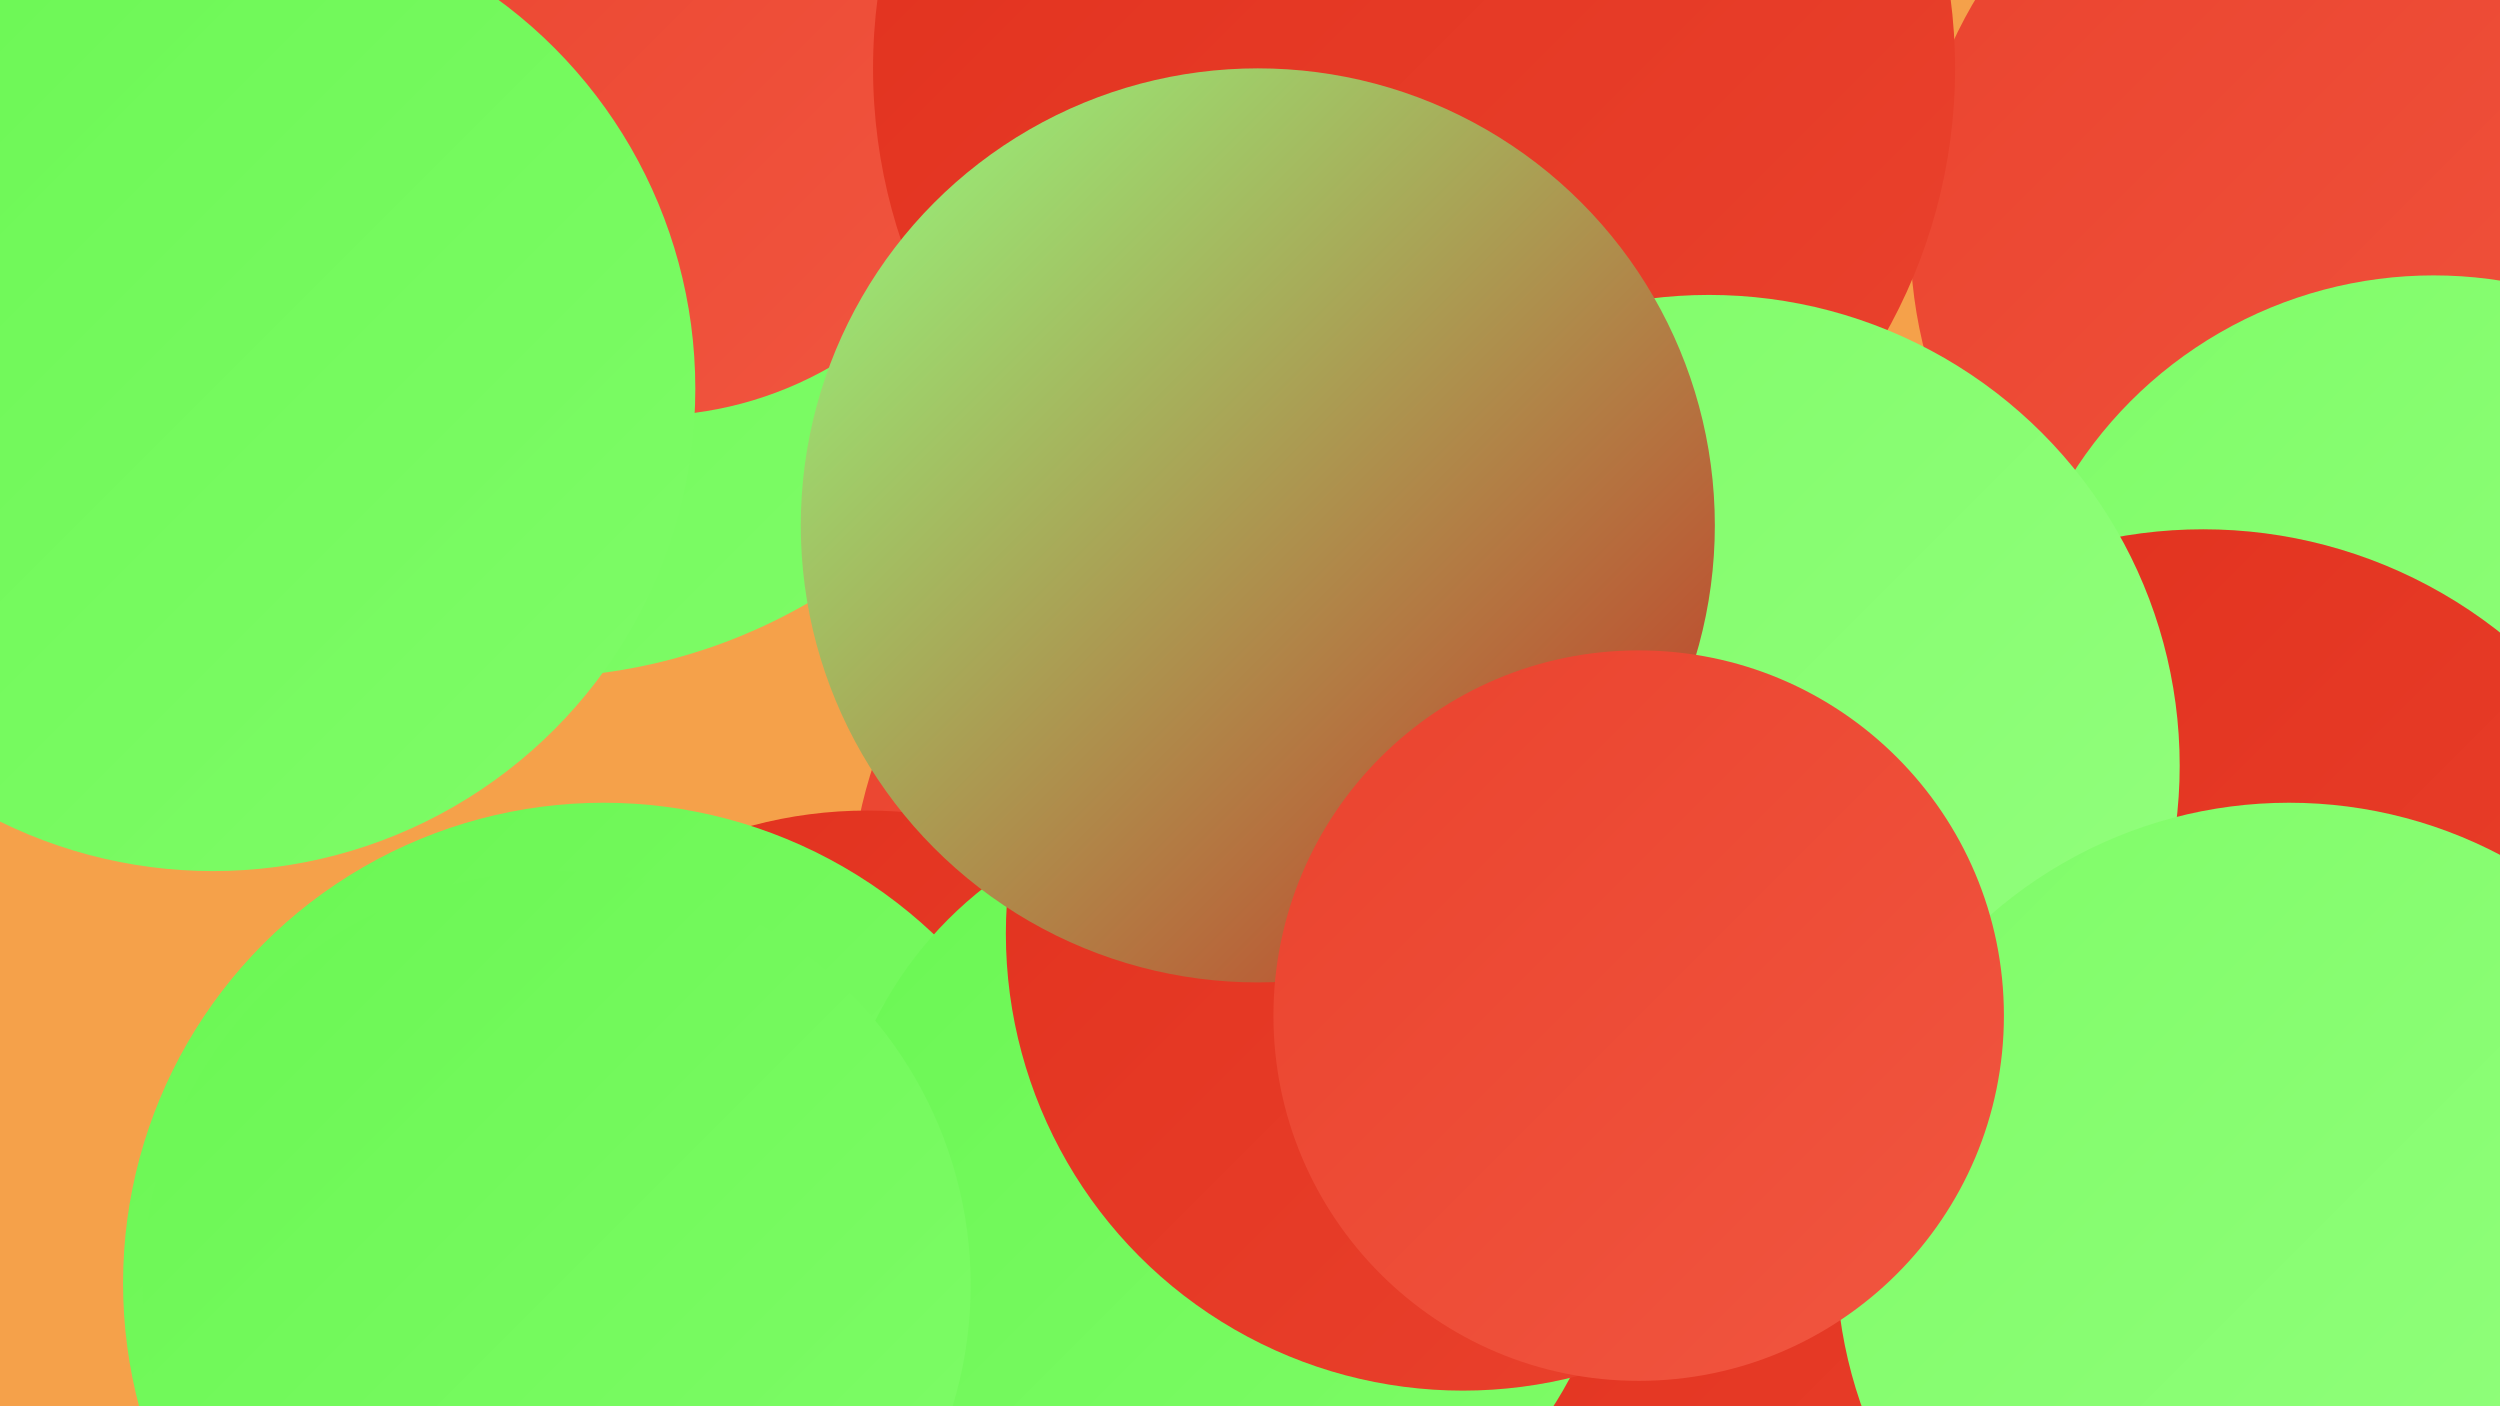 <?xml version="1.0" encoding="UTF-8"?><svg width="1280" height="720" xmlns="http://www.w3.org/2000/svg"><defs><linearGradient id="grad0" x1="0%" y1="0%" x2="100%" y2="100%"><stop offset="0%" style="stop-color:#c52d20;stop-opacity:1" /><stop offset="100%" style="stop-color:#e1301d;stop-opacity:1" /></linearGradient><linearGradient id="grad1" x1="0%" y1="0%" x2="100%" y2="100%"><stop offset="0%" style="stop-color:#e1301d;stop-opacity:1" /><stop offset="100%" style="stop-color:#ea432e;stop-opacity:1" /></linearGradient><linearGradient id="grad2" x1="0%" y1="0%" x2="100%" y2="100%"><stop offset="0%" style="stop-color:#ea432e;stop-opacity:1" /><stop offset="100%" style="stop-color:#f15640;stop-opacity:1" /></linearGradient><linearGradient id="grad3" x1="0%" y1="0%" x2="100%" y2="100%"><stop offset="0%" style="stop-color:#f15640;stop-opacity:1" /><stop offset="100%" style="stop-color:#6af753;stop-opacity:1" /></linearGradient><linearGradient id="grad4" x1="0%" y1="0%" x2="100%" y2="100%"><stop offset="0%" style="stop-color:#6af753;stop-opacity:1" /><stop offset="100%" style="stop-color:#7ffc68;stop-opacity:1" /></linearGradient><linearGradient id="grad5" x1="0%" y1="0%" x2="100%" y2="100%"><stop offset="0%" style="stop-color:#7ffc68;stop-opacity:1" /><stop offset="100%" style="stop-color:#94ff7f;stop-opacity:1" /></linearGradient><linearGradient id="grad6" x1="0%" y1="0%" x2="100%" y2="100%"><stop offset="0%" style="stop-color:#94ff7f;stop-opacity:1" /><stop offset="100%" style="stop-color:#c52d20;stop-opacity:1" /></linearGradient></defs><rect width="1280" height="720" fill="#f5a14a" /><circle cx="674" cy="467" r="239" fill="url(#grad2)" /><circle cx="962" cy="676" r="242" fill="url(#grad1)" /><circle cx="20" cy="155" r="261" fill="url(#grad1)" /><circle cx="1215" cy="121" r="237" fill="url(#grad2)" /><circle cx="128" cy="194" r="226" fill="url(#grad5)" /><circle cx="271" cy="62" r="285" fill="url(#grad4)" /><circle cx="444" cy="644" r="229" fill="url(#grad1)" /><circle cx="331" cy="24" r="189" fill="url(#grad2)" /><circle cx="309" cy="657" r="246" fill="url(#grad4)" /><circle cx="627" cy="612" r="200" fill="url(#grad4)" /><circle cx="1246" cy="360" r="219" fill="url(#grad5)" /><circle cx="1128" cy="516" r="245" fill="url(#grad1)" /><circle cx="749" cy="478" r="234" fill="url(#grad1)" /><circle cx="109" cy="199" r="247" fill="url(#grad4)" /><circle cx="724" cy="35" r="277" fill="url(#grad1)" /><circle cx="285" cy="658" r="212" fill="url(#grad4)" /><circle cx="875" cy="392" r="241" fill="url(#grad5)" /><circle cx="644" cy="269" r="234" fill="url(#grad6)" /><circle cx="1172" cy="643" r="232" fill="url(#grad5)" /><circle cx="839" cy="520" r="187" fill="url(#grad2)" /></svg>